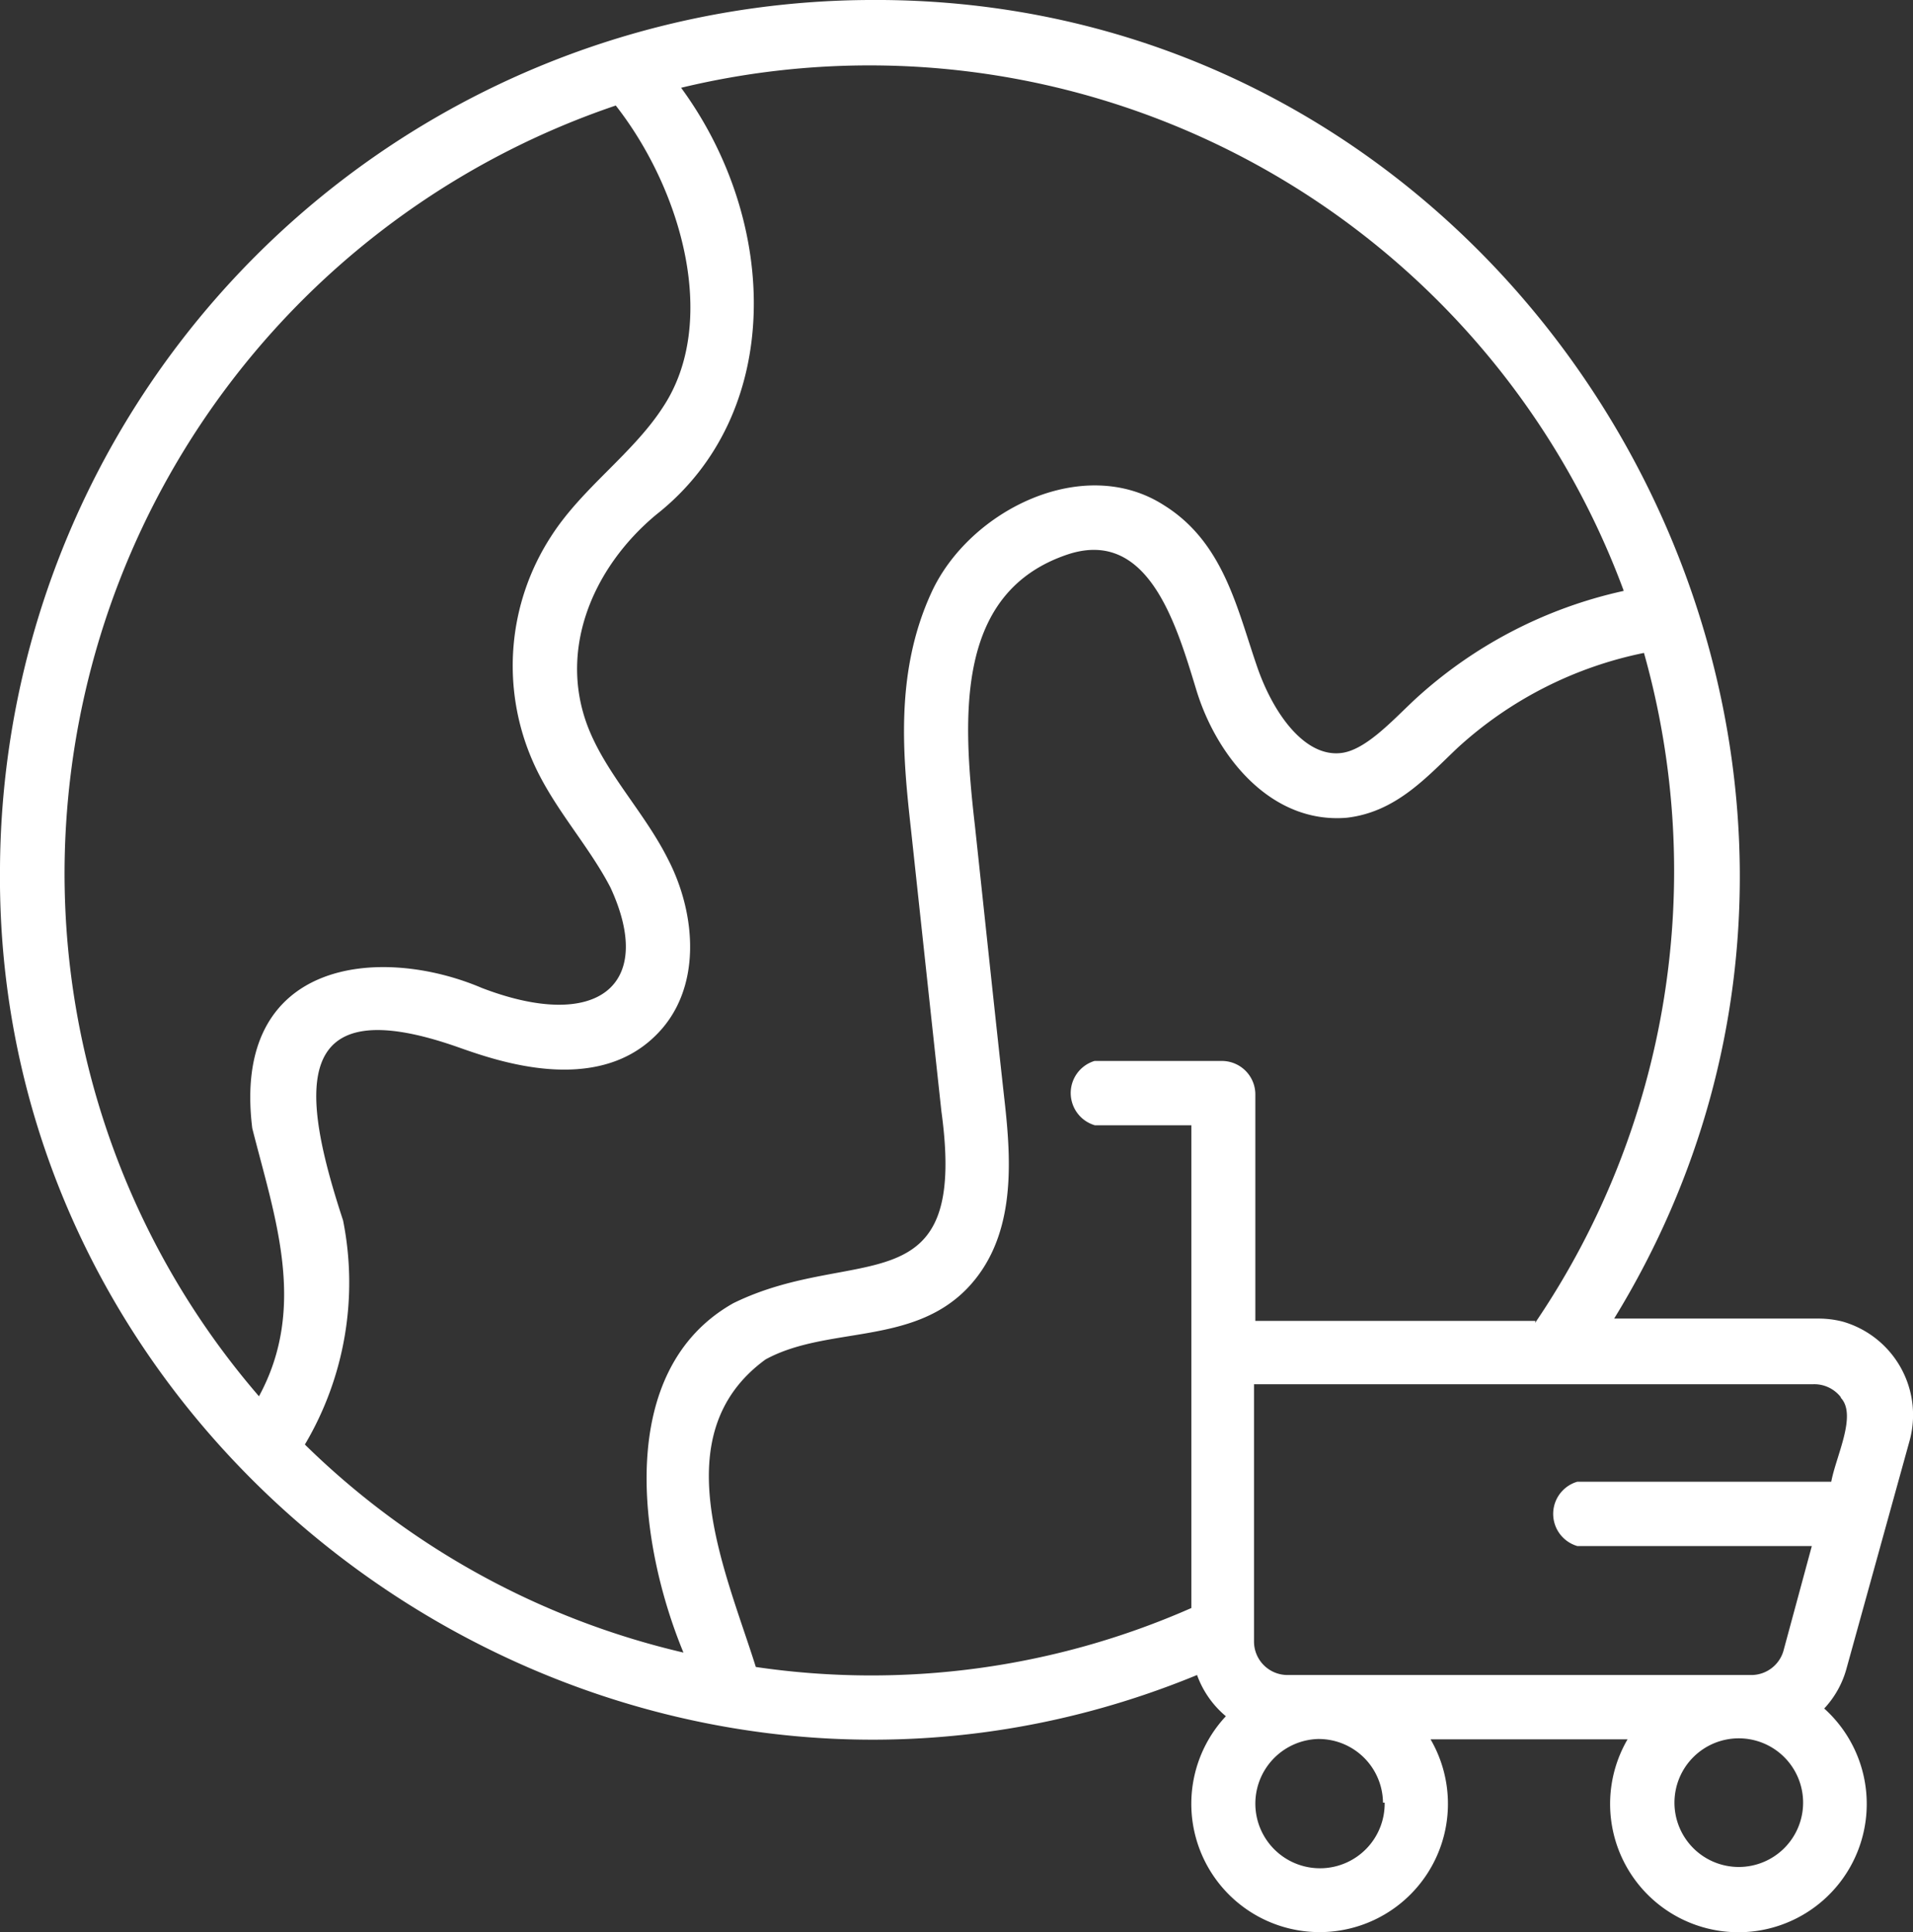 <svg xmlns="http://www.w3.org/2000/svg" viewBox="0 0 57.1 57.68"><rect x="0" y="0" width="57.1" height="57.68" fill="#333333" stroke="none"/><defs><style>.cls-1{fill:#fff;}</style></defs><title>21-12</title><g id="图层_2" data-name="图层 2"><g id="图层_1-2" data-name="图层 1"><g id="图层_2-2" data-name="图层 2"><g id="图层_1-2-2" data-name="图层 1-2"><path class="cls-1" d="M0,25.89C-.2,44.05,18.73,57,35.73,50a2.87,2.87,0,0,0,.86,1.23,3.83,3.83,0,1,0,6.11.69h5.88A3.83,3.83,0,1,0,54.45,51a2.84,2.84,0,0,0,.67-1.21L57,43a2.9,2.9,0,0,0-2-3.55h0a2.9,2.9,0,0,0-.72-.09h-6.1C58.62,22.34,46-.15,25.94,0A26.07,26.07,0,0,0,0,25.89Zm2-1.68A24.22,24.22,0,0,1,18.38,3.15c2,2.56,3.07,6.49,1.41,9-.91,1.41-2.43,2.42-3.36,3.89a7.09,7.09,0,0,0-.56,6.61c.6,1.42,1.67,2.53,2.35,3.84,1.36,2.94-.4,4.32-3.84,3-3-1.28-7.48-.9-6.85,4.19.67,2.65,1.65,5.33.2,8A23.88,23.88,0,0,1,2,24.21Zm39.33,29.6a1.93,1.93,0,1,1-2-1.9h.06a1.92,1.92,0,0,1,1.89,1.9Zm10.56,1.92a1.92,1.92,0,1,1,1.93-1.92,1.92,1.92,0,0,1-1.93,1.92h0Zm3.06-14c.48.52-.15,1.74-.29,2.5H47.08a1,1,0,0,0-.68,1.24,1,1,0,0,0,.68.68h7l-.85,3.14a1,1,0,0,1-.93.71H38.43a1,1,0,0,1-1-1V41.32h16.7a1,1,0,0,1,.81.38Zm-9.12-2.3H37.47V32.67a1,1,0,0,0-1-1h-3.8A1,1,0,0,0,32,32.91a1,1,0,0,0,.68.68h2.88V48a23.67,23.67,0,0,1-13,1.76c-.91-2.9-2.78-6.94.29-9.18,1.83-1,4.34-.41,6-2.1C30.29,37,30.2,34.84,30,33c-.31-2.79-.6-5.56-.9-8.35-.38-3.31-.58-7,2.8-8.11,2.38-.76,3.21,2.09,3.81,4.06s2.22,4,4.49,3.81c1.47-.17,2.38-1.21,3.31-2.09a11.68,11.68,0,0,1,5.56-2.83,24,24,0,0,1-3.25,20Zm2.63-21.79a13.46,13.46,0,0,0-6.25,3.26c-.67.63-1.47,1.51-2.2,1.58-1.08.11-2-1.19-2.47-2.53-.61-1.75-1-3.75-2.8-4.87-2.4-1.54-5.8.15-6.93,2.59s-.85,5-.61,7.17c.3,2.78.6,5.57.9,8.34.81,5.9-2.58,3.94-6.21,5.72-3.55,2-2.83,7.19-1.49,10.43A23.86,23.86,0,0,1,9.1,43.12a9.48,9.48,0,0,0,1.14-6.69c-1.24-3.78-1.67-7,3.52-5.14,1.09.38,4,1.4,5.8-.37,1.42-1.38,1.22-3.65.38-5.27-.66-1.32-1.73-2.43-2.3-3.73-1.05-2.38,0-4.94,1.95-6.56,3.81-3,3.69-8.71.74-12.74a24,24,0,0,1,28.13,15Z"/></g></g></g></g></svg>